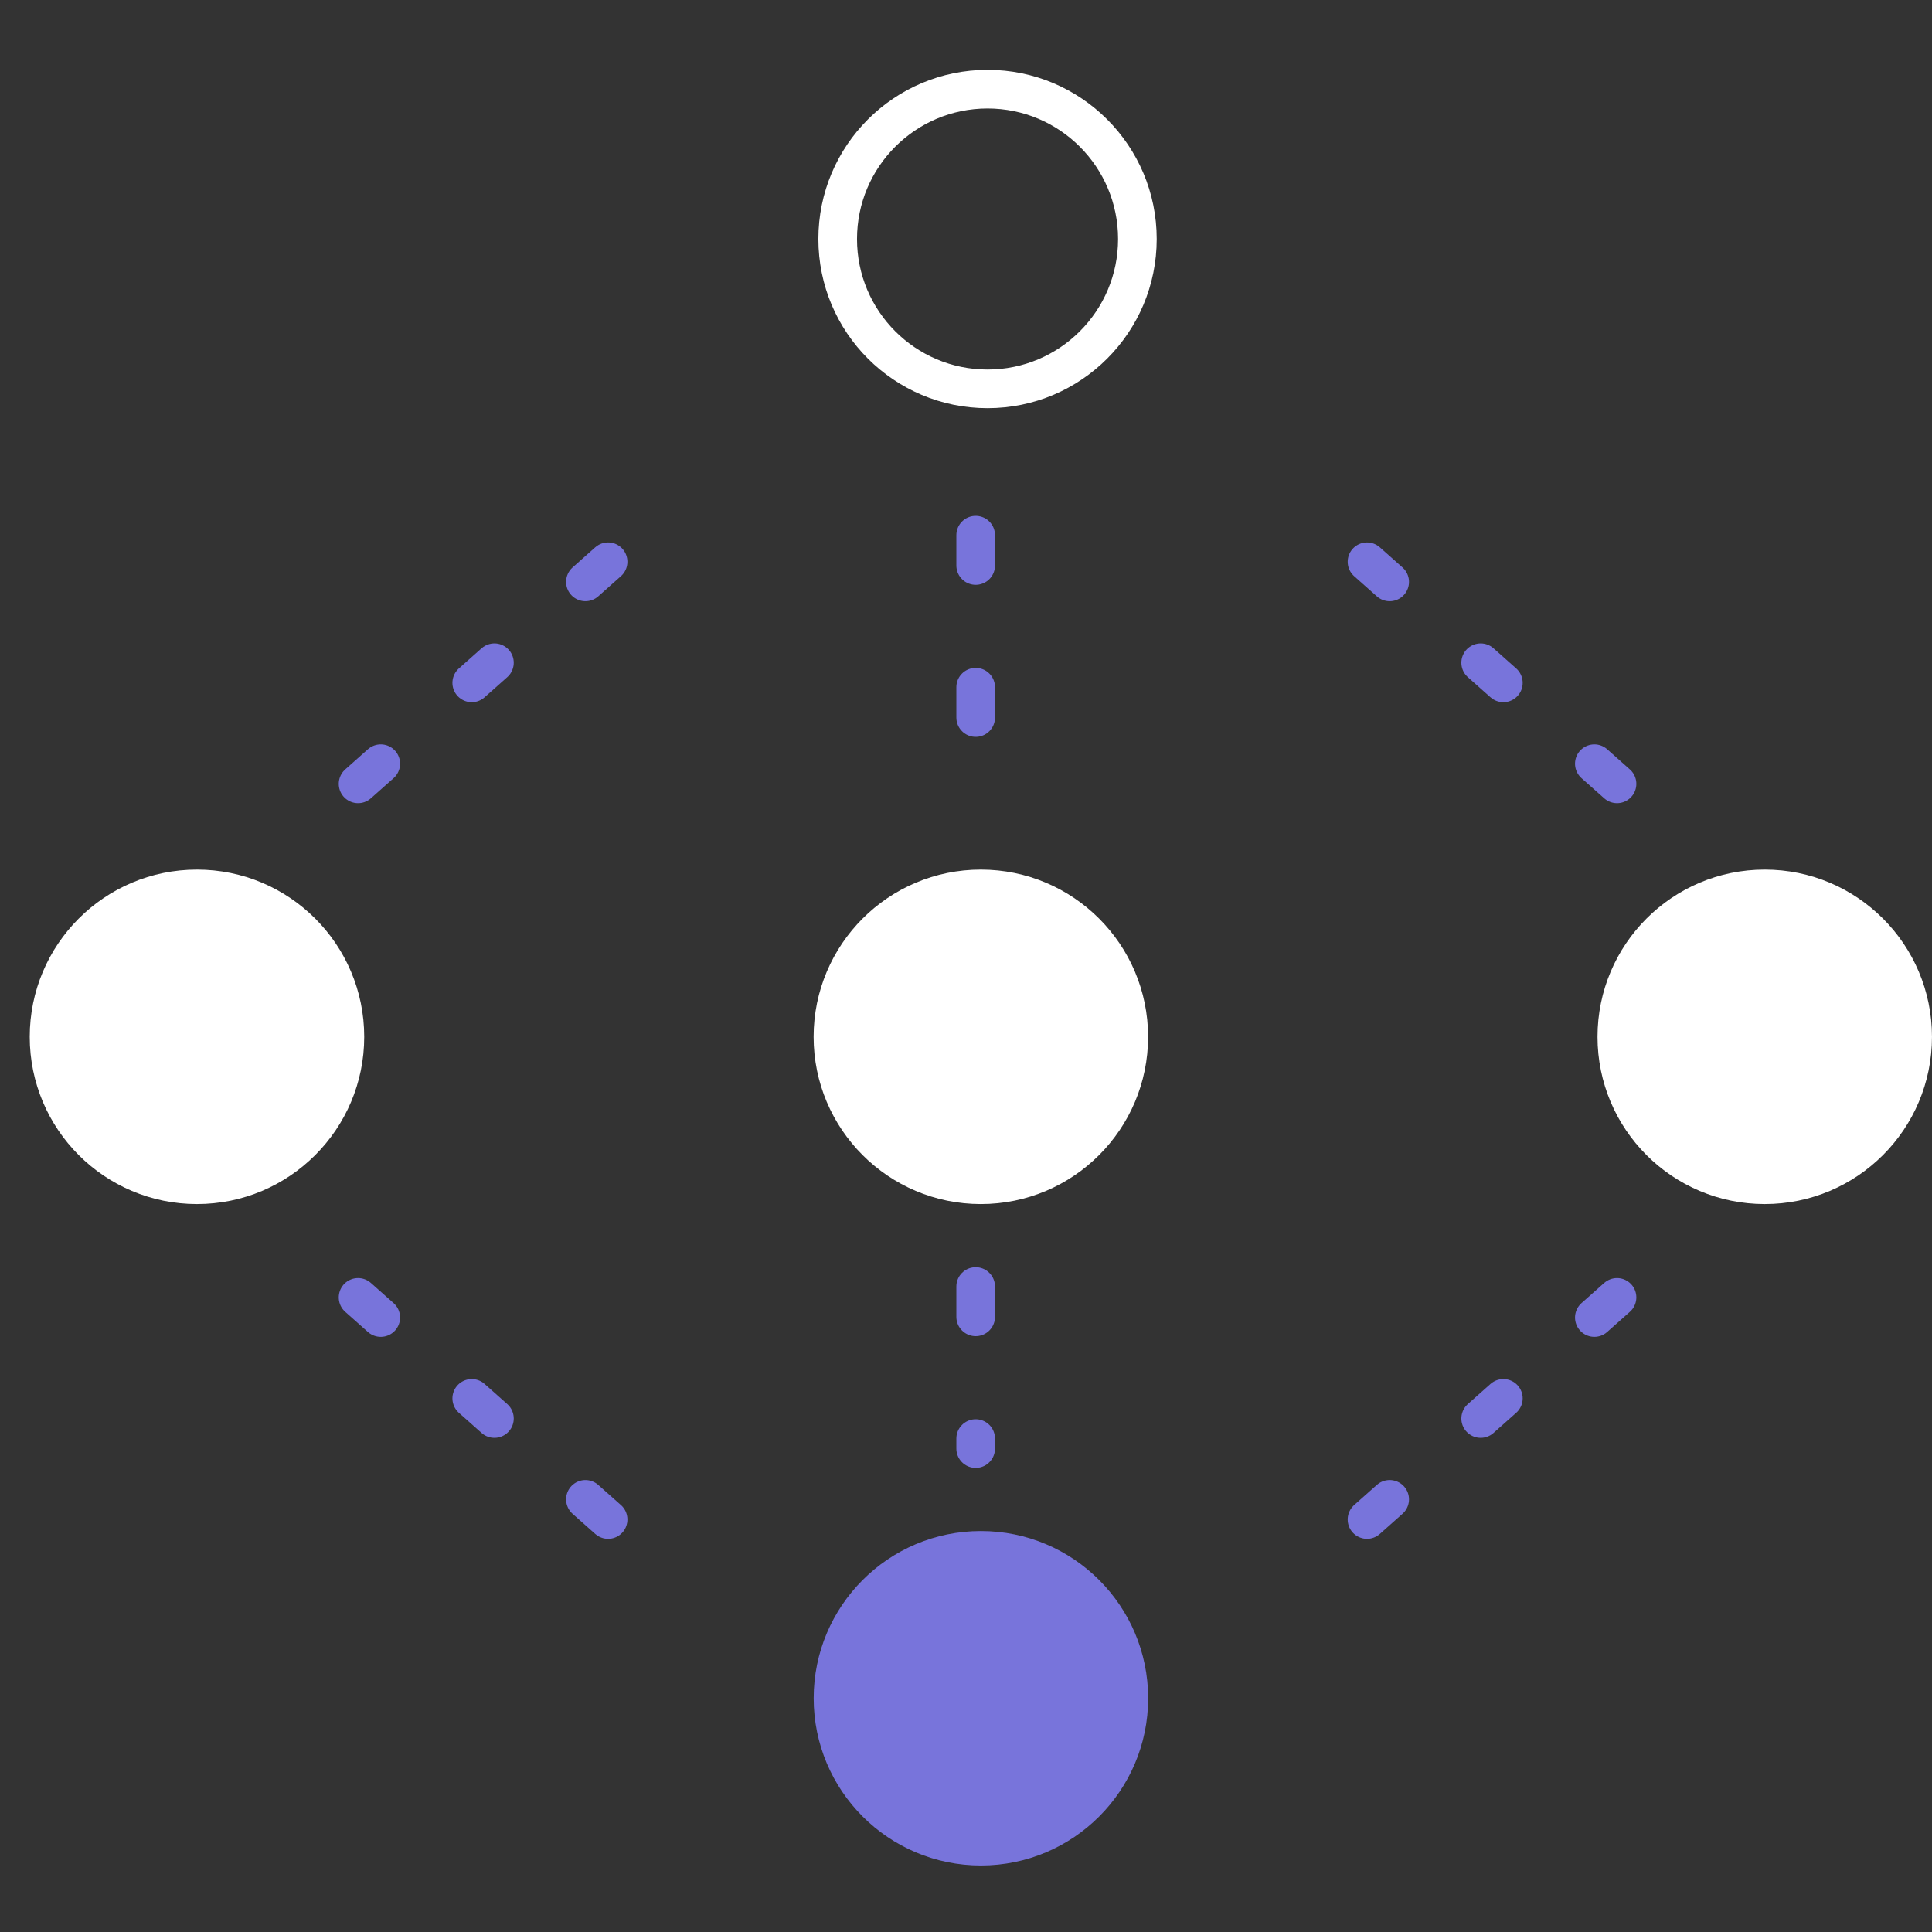 <svg width="100" height="100" viewBox="0 0 100 100" fill="none" xmlns="http://www.w3.org/2000/svg">
<rect x="0" y="0" width="100" height="100" fill="#333333" stroke="none"/>
<path d="M91.343 61.322C87.115 61.322 83.687 57.894 83.687 53.666C83.687 49.438 87.115 46.01 91.343 46.01C95.571 46.01 98.999 49.438 98.999 53.666C98.999 57.894 95.571 61.322 91.343 61.322ZM10.195 61.322C5.967 61.322 2.539 57.894 2.539 53.666C2.539 49.438 5.967 46.01 10.195 46.01C14.424 46.01 17.852 49.438 17.852 53.666C17.852 57.894 14.424 61.322 10.195 61.322ZM50.769 61.322C46.541 61.322 43.113 57.894 43.113 53.666C43.113 49.438 46.541 46.01 50.769 46.01C54.998 46.01 58.425 49.438 58.425 53.666C58.425 57.894 54.998 61.322 50.769 61.322Z" fill="white" stroke="white" stroke-width="2"/>
<circle cx="50.772" cy="87.902" r="8.656" transform="rotate(90 50.772 87.902)" fill="#7874DB"/>
<path d="M18.534 40.572L36.163 24.91" stroke="#7874DB" stroke-width="2" stroke-linecap="round" stroke-dasharray="1.57 6.3"/>
<path d="M83.697 67.153L66.067 82.814" stroke="#7874DB" stroke-width="2" stroke-linecap="round" stroke-dasharray="1.57 6.3"/>
<path d="M83.697 40.572L66.067 24.91" stroke="#7874DB" stroke-width="2" stroke-linecap="round" stroke-dasharray="1.57 6.3"/>
<path d="M18.534 67.153L36.163 82.814" stroke="#7874DB" stroke-width="2" stroke-linecap="round" stroke-dasharray="1.57 6.3"/>
<path d="M50.501 27.7L50.501 40.568" stroke="#7874DB" stroke-width="2" stroke-linecap="round" stroke-dasharray="1.57 6.3"/>
<path d="M50.501 66.59L50.501 74.978" stroke="#7874DB" stroke-width="2" stroke-linecap="round" stroke-dasharray="1.57 6.3"/>
<circle cx="51.115" cy="12.371" r="7.756" transform="rotate(90 51.115 12.371)" stroke="white" stroke-width="2" stroke-linecap="round" stroke-linejoin="round"/>
</svg>

